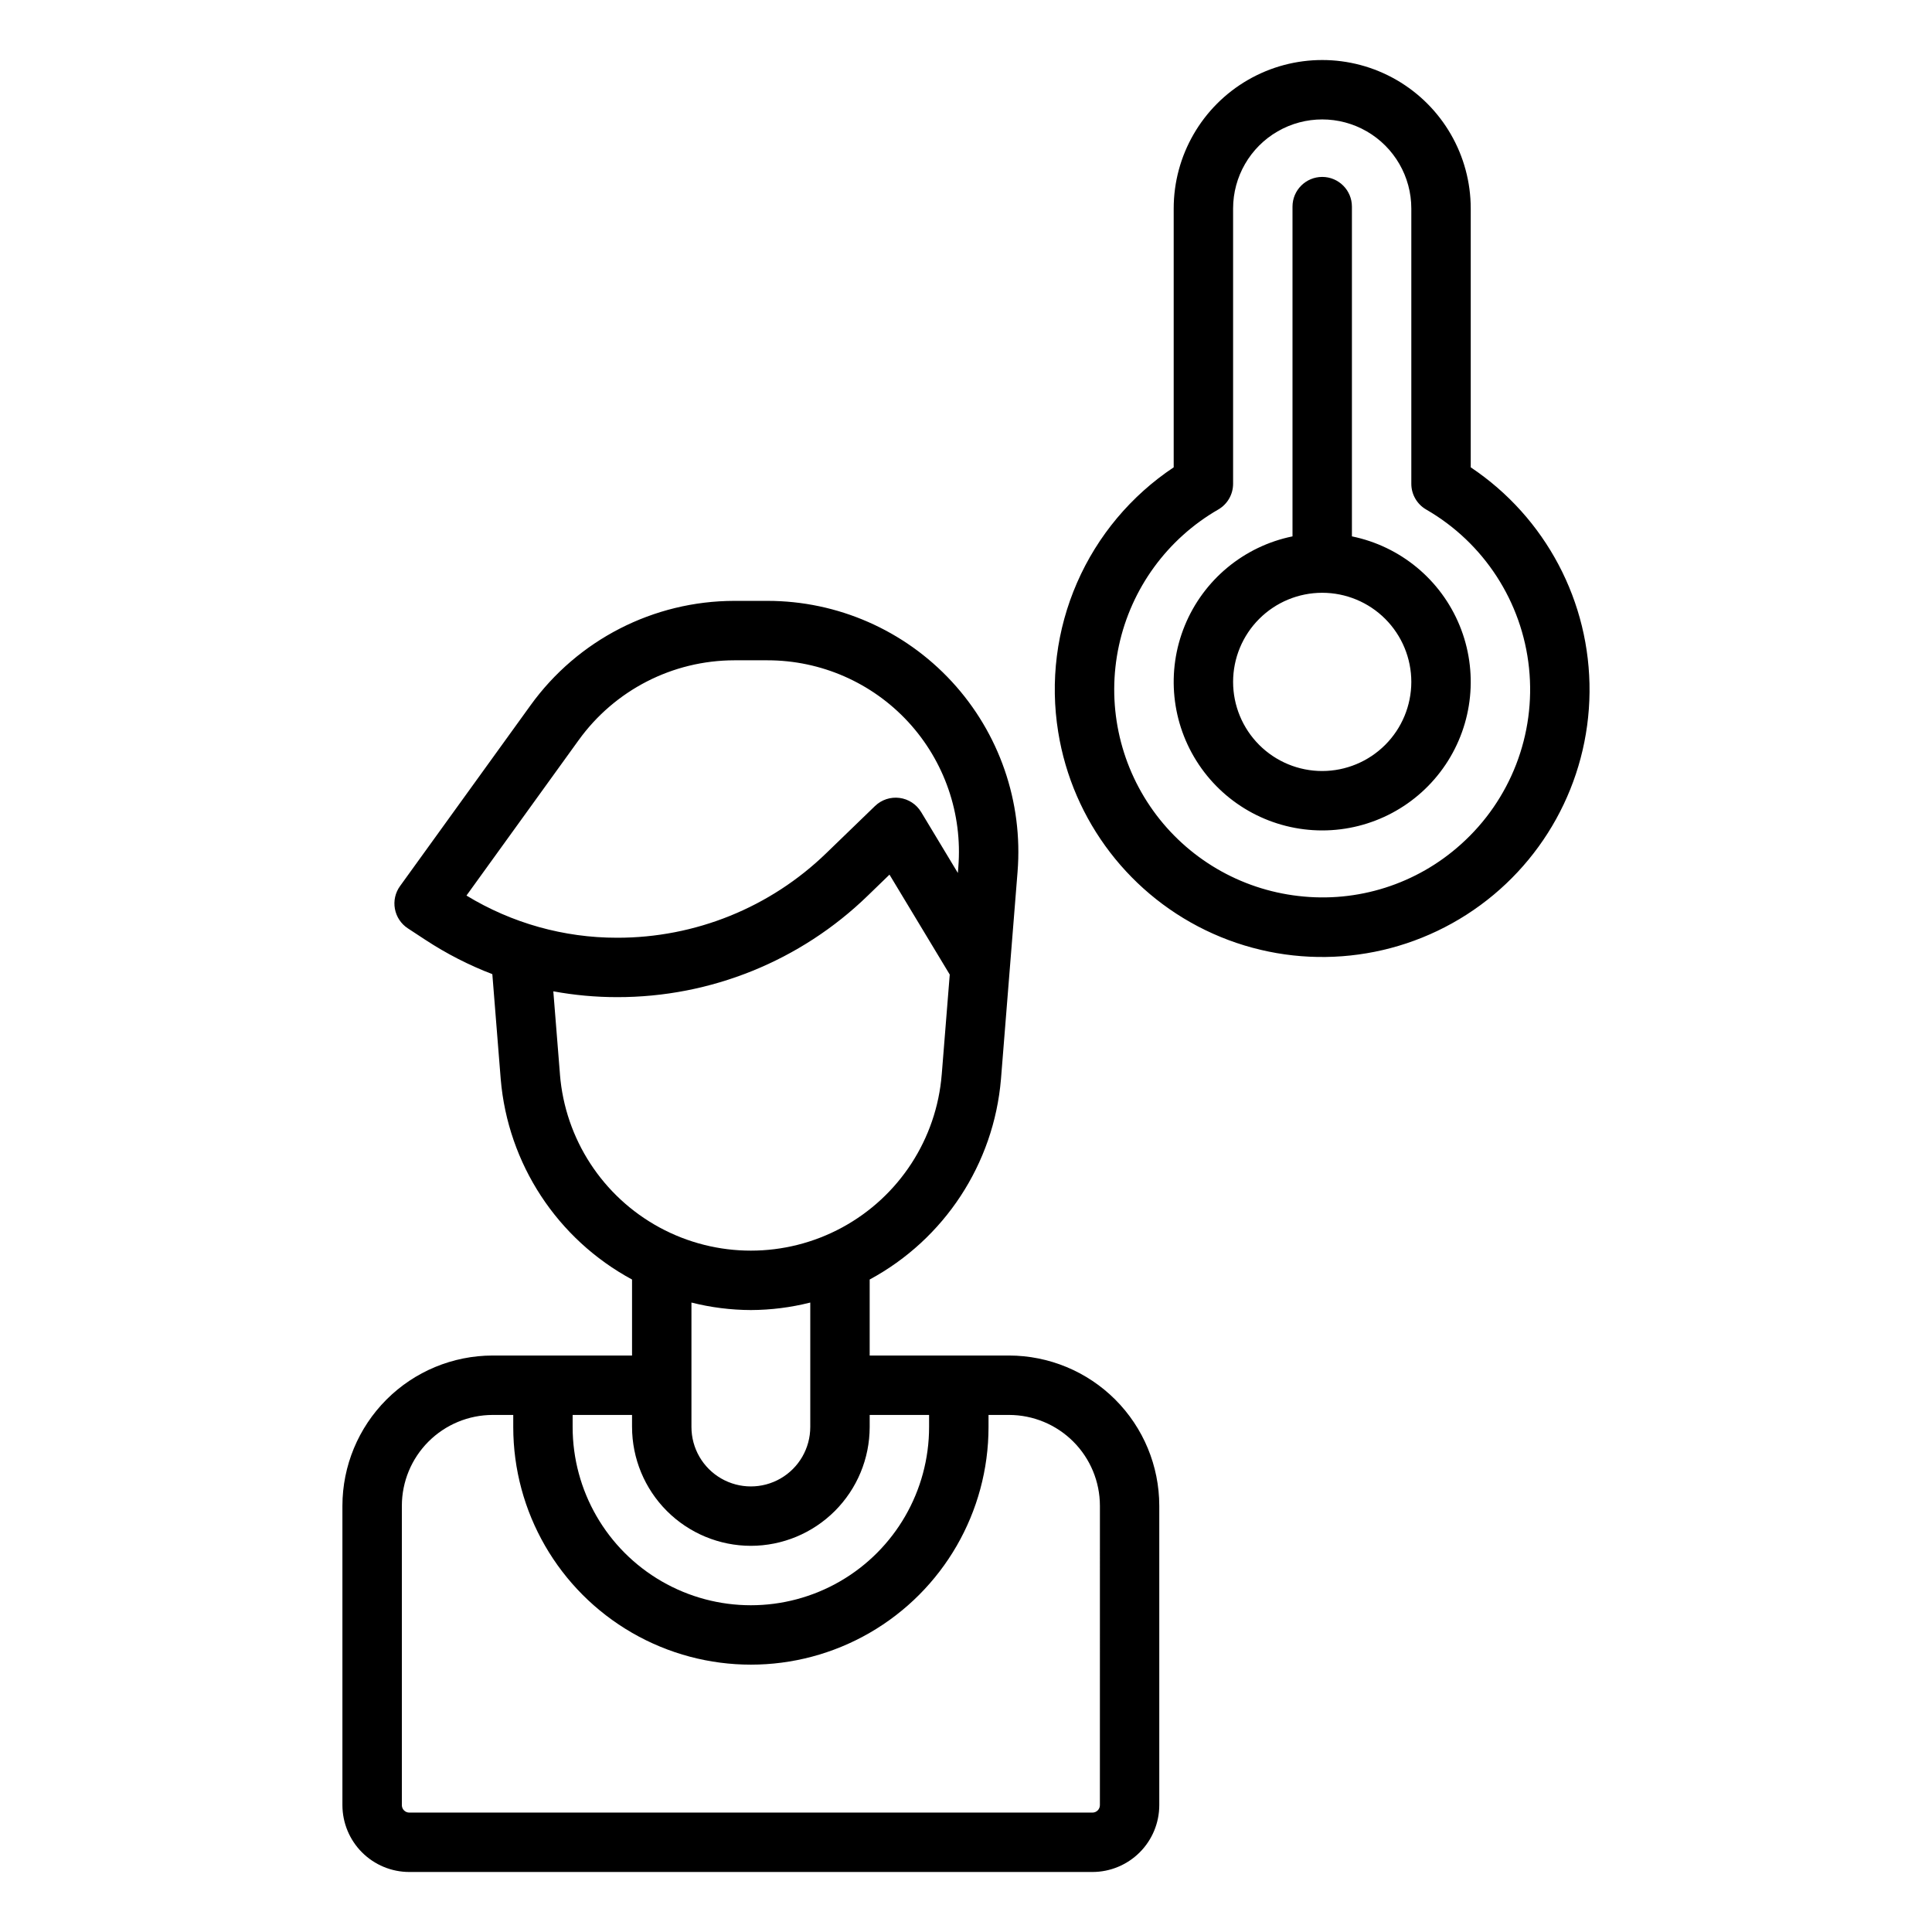 <?xml version="1.0" encoding="UTF-8"?>
<!-- Uploaded to: ICON Repo, www.iconrepo.com, Generator: ICON Repo Mixer Tools -->
<svg fill="#000000" width="800px" height="800px" version="1.1" viewBox="144 144 512 512" xmlns="http://www.w3.org/2000/svg">
 <path d="m411.41 503.23h-36.938v-20.145c19.812-10.695 32.895-30.66 34.793-53.094l4.398-54.957c1.477-18.5-4.84-36.773-17.426-50.406-12.59-13.637-30.301-21.391-48.855-21.391h-8.797c-21.402 0.027-41.492 10.332-54.004 27.699l-34.57 47.887c-1.258 1.738-1.75 3.918-1.359 6.031 0.387 2.109 1.617 3.973 3.41 5.152l4.695 3.082h0.004c5.562 3.648 11.5 6.691 17.711 9.074l2.223 27.828c1.898 22.438 14.984 42.402 34.801 53.098v20.141h-36.945c-10.555 0.012-20.676 4.211-28.137 11.676-7.461 7.465-11.66 17.582-11.672 28.137v79.344c0.008 4.695 1.875 9.199 5.195 12.516 3.32 3.32 7.824 5.191 12.52 5.195h181.05c4.695-0.004 9.199-1.875 12.52-5.195 3.32-3.316 5.188-7.82 5.191-12.516v-79.344c-0.008-10.555-4.207-20.676-11.672-28.141-7.465-7.461-17.586-11.66-28.141-11.672zm-143.79-121.9 29.734-41.191v0.004c9.551-13.262 24.891-21.133 41.234-21.156h8.797c14.16-0.004 27.68 5.91 37.289 16.316 9.605 10.406 14.426 24.355 13.293 38.473l-0.121 1.574-9.738-16.16-0.004 0.004c-1.238-2.055-3.348-3.43-5.723-3.738-2.379-0.309-4.769 0.48-6.492 2.144l-12.883 12.461c-14.867 14.434-34.781 22.488-55.496 22.449-14.074 0.008-27.875-3.859-39.891-11.18zm24.777 47.402-1.762-22.023c5.566 1.027 11.215 1.543 16.875 1.543 24.805 0.047 48.645-9.598 66.441-26.875l5.773-5.59 15.969 26.484-2.121 26.461h-0.004c-1.367 17.113-11.297 32.375-26.391 40.562-15.094 8.184-33.301 8.184-48.391 0-15.094-8.188-25.023-23.449-26.395-40.562zm50.59 62.445c5.309-0.02 10.598-0.688 15.742-1.988v32.984c0 5.625-3 10.824-7.871 13.637s-10.871 2.812-15.742 0c-4.871-2.812-7.875-8.012-7.875-13.637v-32.984c5.148 1.301 10.438 1.969 15.746 1.988zm0 62.484c8.348-0.008 16.352-3.328 22.254-9.23 5.906-5.906 9.227-13.91 9.234-22.258v-3.199h15.742v3.199c0 16.875-9 32.469-23.613 40.906-14.617 8.438-32.621 8.438-47.234 0-14.613-8.438-23.617-24.031-23.617-40.906v-3.199h15.742v3.199h0.004c0.008 8.348 3.328 16.352 9.23 22.258 5.906 5.902 13.91 9.223 22.258 9.23zm92.496 68.727c-0.004 1.086-0.883 1.965-1.969 1.969h-181.05c-1.086-0.004-1.969-0.883-1.969-1.969v-79.344c0.008-6.379 2.543-12.496 7.055-17.008s10.625-7.051 17.008-7.062h5.457v3.199c0 22.5 12.004 43.289 31.488 54.539s43.492 11.25 62.977 0c19.484-11.25 31.488-32.039 31.488-54.539v-3.199h5.449c6.383 0.012 12.5 2.551 17.012 7.062s7.051 10.629 7.059 17.008zm98.277-354.54v-68.582c0-14.062-7.504-27.055-19.68-34.086-12.18-7.031-27.184-7.031-39.359 0-12.18 7.031-19.68 20.023-19.68 34.086v68.582c-11.297 7.519-20.188 18.137-25.613 30.574-5.43 12.438-7.16 26.176-4.992 39.574 3.789 23.594 19.219 43.688 41.031 53.445 21.816 9.754 47.078 7.856 67.191-5.051 20.113-12.902 32.363-35.078 32.586-58.973 0.223-23.898-11.617-46.293-31.484-59.57zm-2.613 99.914c-11.715 10.547-27.406 15.535-43.059 13.684-15.453-1.77-29.438-9.988-38.5-22.629-9.059-12.641-12.352-28.523-9.062-43.727 3.289-15.199 12.852-28.301 26.328-36.066 2.43-1.406 3.93-4.004 3.93-6.812v-72.945c0-8.438 4.5-16.234 11.809-20.453 7.305-4.219 16.309-4.219 23.617 0 7.305 4.219 11.805 12.016 11.805 20.453v72.945c0.004 2.809 1.5 5.406 3.93 6.812 15.305 8.82 25.445 24.449 27.266 42.02 1.824 17.566-4.894 34.945-18.062 46.719zm-28.875-81.613v-87.391c0-4.348-3.523-7.871-7.871-7.871s-7.875 3.523-7.875 7.871v87.387c-12.855 2.625-23.559 11.484-28.539 23.625s-3.586 25.965 3.723 36.863c7.309 10.898 19.566 17.438 32.691 17.438 13.121 0 25.379-6.539 32.688-17.438 7.309-10.898 8.707-24.723 3.727-36.863-4.981-12.141-15.688-21-28.543-23.625zm-7.871 62.18c-6.266 0-12.27-2.488-16.699-6.918s-6.918-10.438-6.918-16.699 2.488-12.27 6.918-16.699c4.43-4.43 10.434-6.918 16.699-6.918 6.262 0 12.27 2.488 16.699 6.918 4.426 4.43 6.914 10.438 6.914 16.699-0.004 6.262-2.496 12.266-6.922 16.691-4.43 4.426-10.43 6.918-16.691 6.926z"/>
</svg>